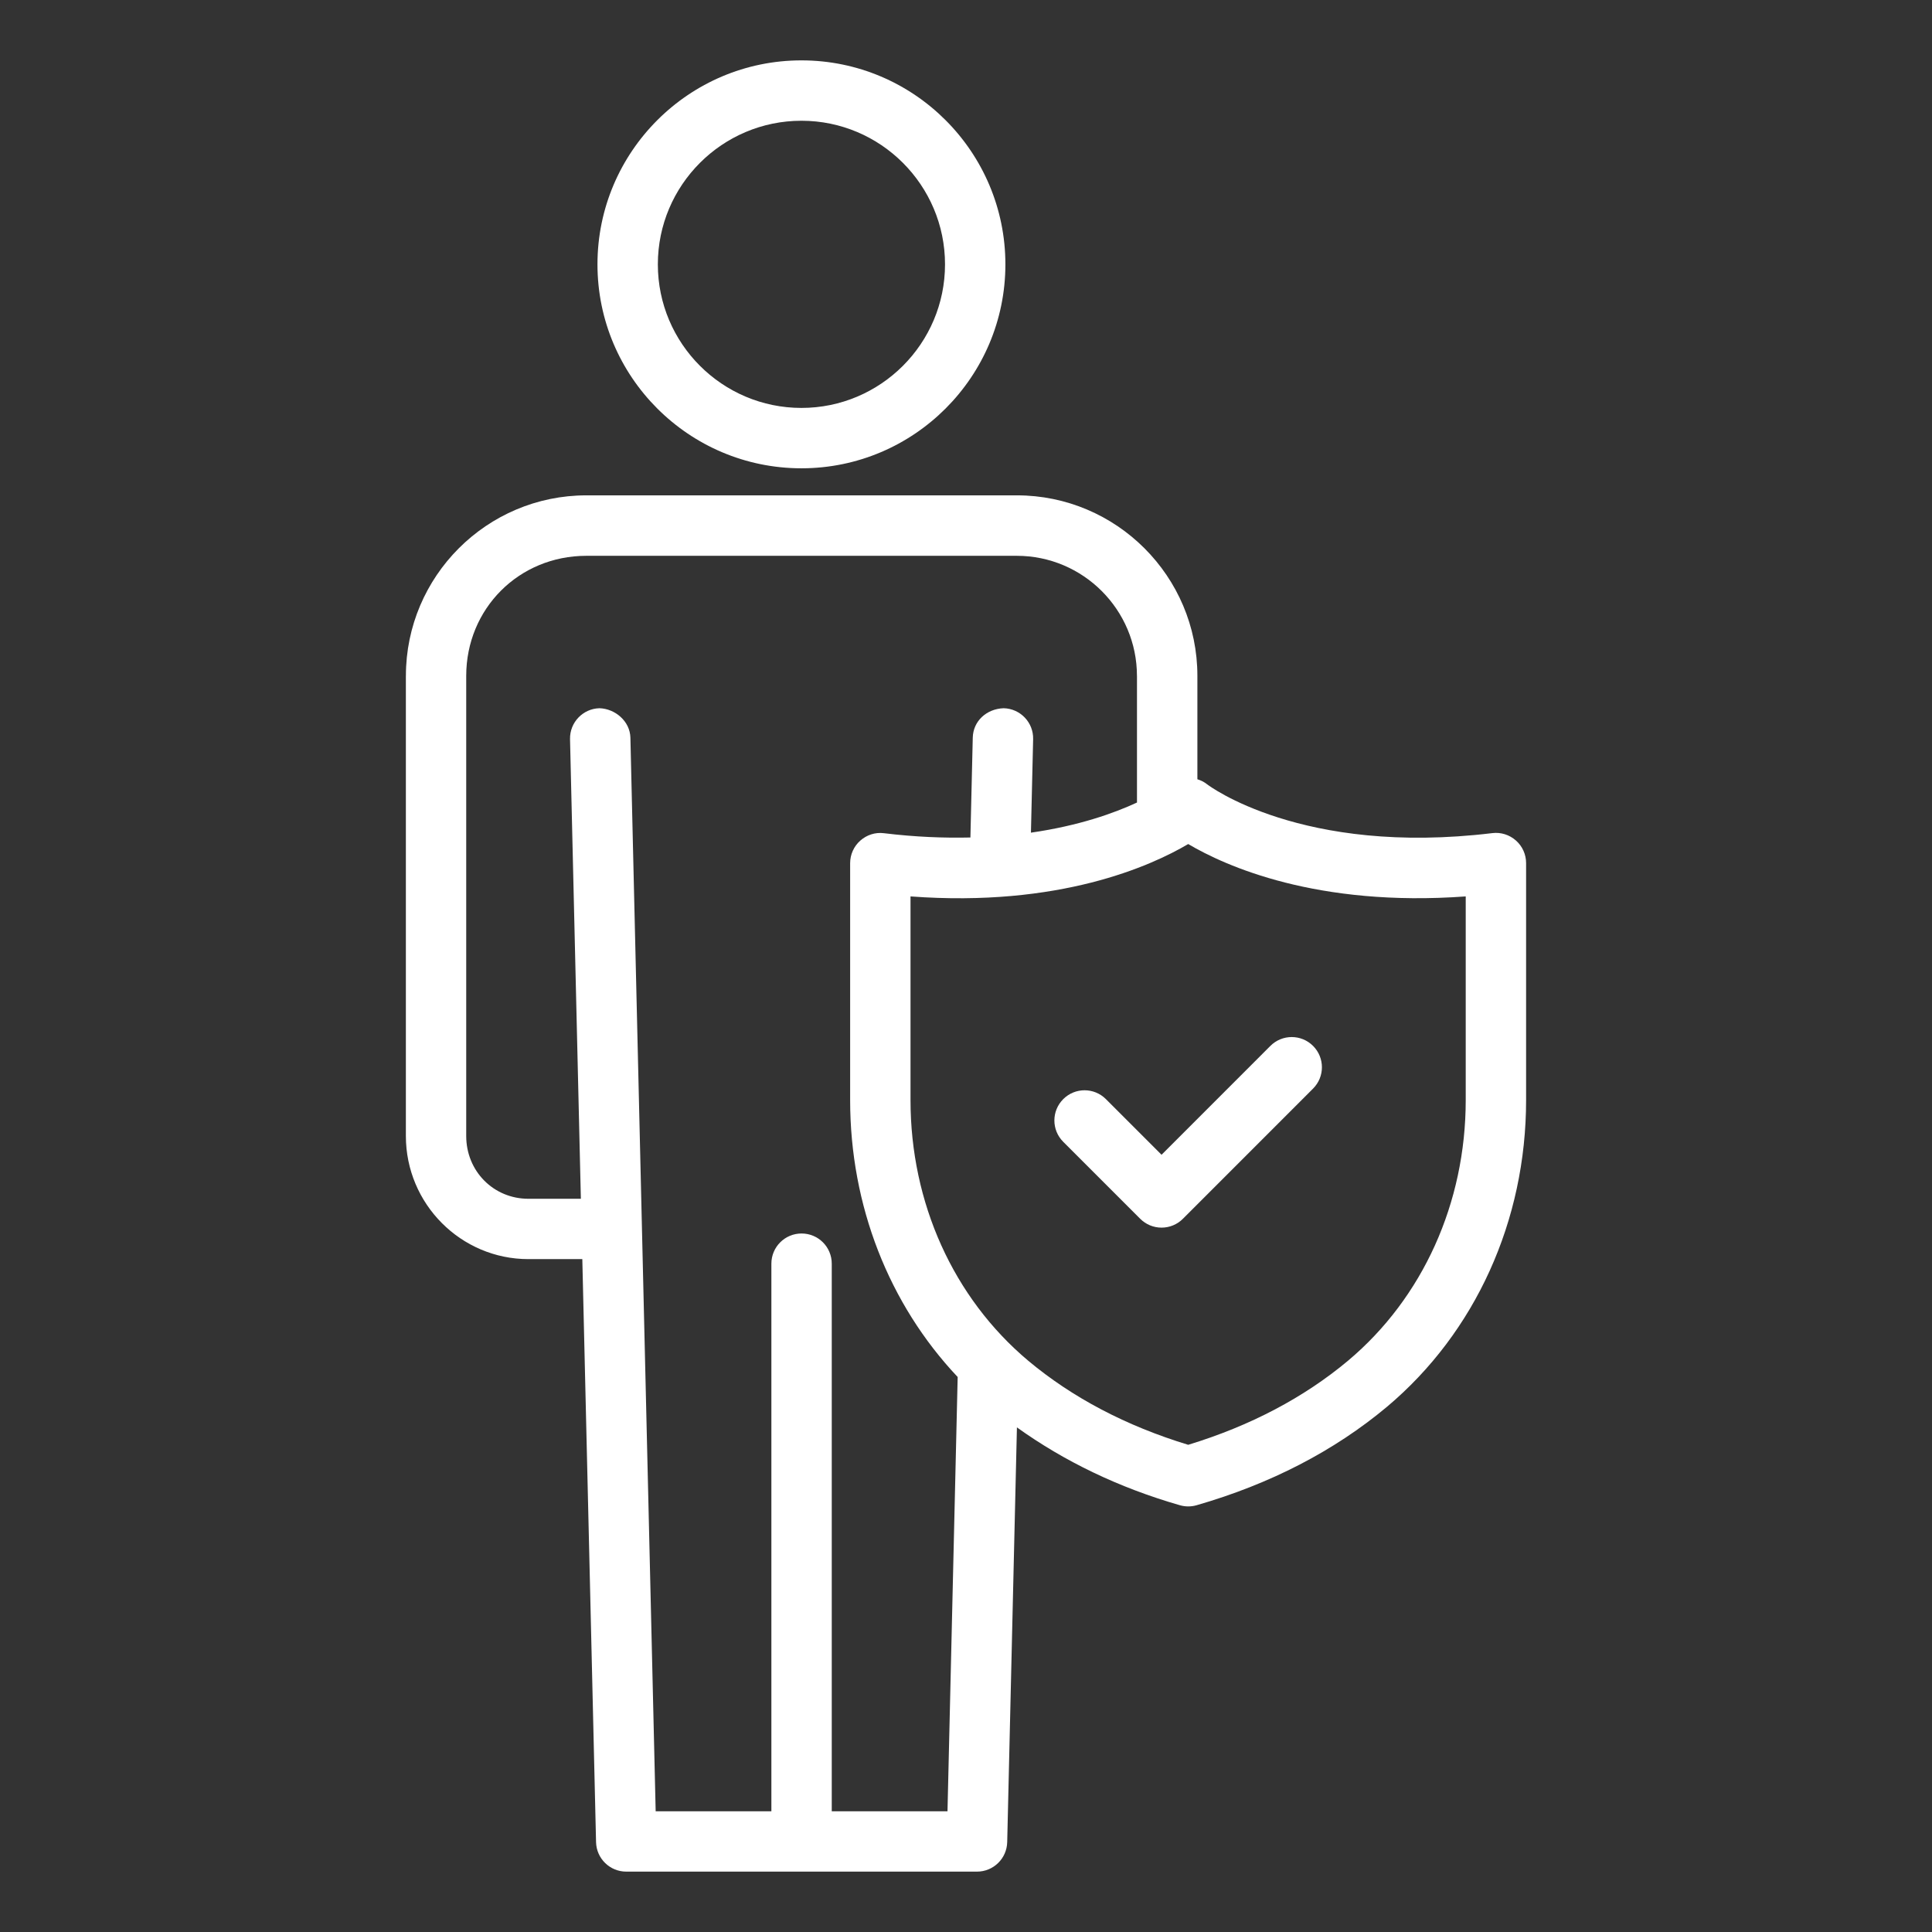 <svg id="Layer_1" viewBox="0 0 64 64" xmlns="http://www.w3.org/2000/svg" data-name="Layer 1" width="300" height="300" version="1.1" xmlns:xlink="http://www.w3.org/1999/xlink" xmlns:svgjs="http://svgjs.dev/svgjs"><rect x="0" y="0" width="64" height="64" fill="#333333" stroke="none"/><g width="100%" height="100%" transform="matrix(1,0,0,1,0,0)"><path d="m13.445 22.39v15.24c0 2.25 1.821 4.08 4.06 4.08h1.785l.455 19.313c.013.543.457.977 1 .977h11.62c.543 0 .987-.434 1-.977l.322-13.739c1.56 1.118 3.362 1.994 5.399 2.579.091.026.184.039.276.039s.187-.013.276-.039c2.438-.702 4.56-1.799 6.306-3.26 2.93-2.463 4.61-6.166 4.61-10.162v-7.85c0-.286-.122-.559-.337-.748-.214-.19-.5-.281-.783-.245-6.321.765-9.42-1.596-9.444-1.615-.098-.079-.209-.133-.325-.169v-3.426c0-3.297-2.683-5.979-5.98-5.979h-14.26c-3.297 0-5.979 2.683-5.979 5.979zm35.109 7.305v6.748c0 3.403-1.421 6.55-3.896 8.63-1.464 1.225-3.245 2.162-5.297 2.788-2.055-.625-3.838-1.562-5.302-2.787-2.477-2.082-3.897-5.229-3.897-8.631v-6.748c4.933.366 7.969-1.01 9.199-1.735 1.229.726 4.256 2.095 9.192 1.735zm-10.89-7.305v4.195c-.761.353-1.927.77-3.513.998l.073-3.099c.013-.552-.425-1.01-.977-1.023-.567.02-1.011.425-1.023.977l-.078 3.305c-.87.02-1.818-.015-2.864-.142-.285-.037-.569.055-.783.245-.215.189-.337.462-.337.748v7.85c0 3.49 1.283 6.757 3.562 9.171l-.337 14.386h-3.834v-18.14c0-.553-.447-1-1-1s-1 .447-1 1v18.14h-3.833l-.837-35.563c-.013-.552-.511-.961-1.023-.977-.552.013-.989.472-.977 1.023l.359 15.227h-1.738c-1.155 0-2.06-.914-2.06-2.08v-15.24c0-2.231 1.748-3.979 3.979-3.979h14.26c2.195 0 3.98 1.785 3.98 3.979z" fill="#ffffff" fill-opacity="1" data-original-color="#000000ff" stroke="none" stroke-opacity="1"/><path d="m33.305 8.757c0-3.726-3.03-6.757-6.756-6.757s-6.757 3.031-6.757 6.757 3.031 6.756 6.757 6.756 6.756-3.03 6.756-6.756zm-11.513 0c0-2.623 2.134-4.757 4.757-4.757 2.622 0 4.756 2.134 4.756 4.757 0 2.622-2.134 4.756-4.756 4.756-2.623 0-4.757-2.134-4.757-4.756z" fill="#ffffff" fill-opacity="1" data-original-color="#000000ff" stroke="none" stroke-opacity="1"/><path d="m36.635 36.41c-.391-.391-1.023-.391-1.414 0s-.391 1.023 0 1.414l2.55 2.55c.188.188.441.293.707.293s.52-.105.707-.293l4.312-4.313c.391-.391.391-1.023 0-1.414s-1.023-.391-1.414 0l-3.605 3.606-1.843-1.843z" fill="#ffffff" fill-opacity="1" data-original-color="#000000ff" stroke="none" stroke-opacity="1"/></g></svg>